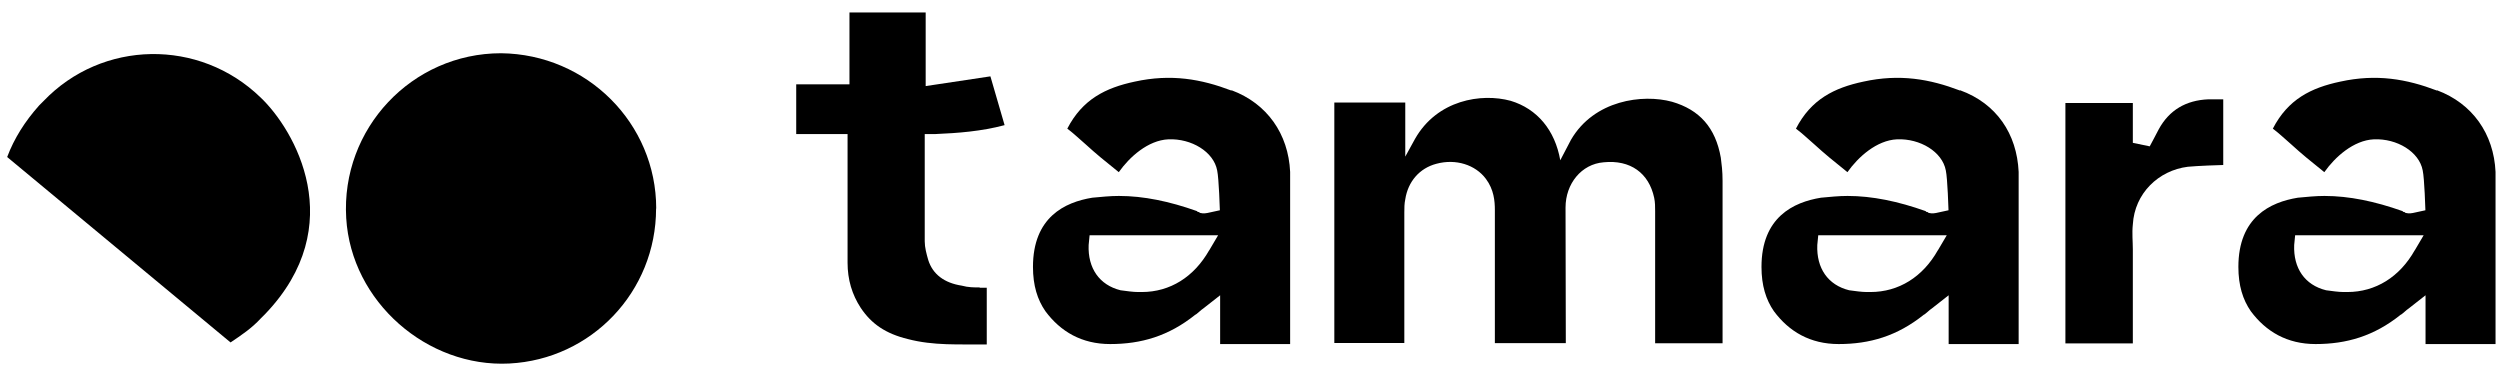 <svg width="185" height="27" viewBox="0 0 185 27" fill="none" xmlns="http://www.w3.org/2000/svg">
<path d="M91.12 6.7C88.89 5.85 86.66 5.45 83.97 6.04C81.81 6.5 80.1 7.35 78.98 9.52C79.5 9.91 79.9 10.31 80.36 10.7C81.08 11.36 81.8 11.95 82.79 12.74C83.58 11.62 84.95 10.38 86.46 10.31C88.17 10.24 89.81 11.23 90.07 12.61C90.2 13.2 90.27 15.56 90.27 15.56L89.35 15.76C89.28 15.76 89.09 15.83 88.83 15.76C88.76 15.76 88.76 15.69 88.7 15.69C88.64 15.69 88.63 15.69 88.57 15.62C86.54 14.9 84.63 14.5 82.8 14.5C82.14 14.5 81.49 14.57 80.83 14.63C78.8 14.96 76.44 16.07 76.44 19.75C76.44 21.13 76.77 22.18 77.36 23.03C78.48 24.54 80.05 25.46 82.15 25.46C84.45 25.46 86.48 24.87 88.45 23.29C88.52 23.29 88.91 22.9 89.04 22.83L90.29 21.85V25.46H95.47V12.72C95.34 9.9 93.76 7.66 91.14 6.68L91.12 6.7ZM89.48 18.52C88.36 20.49 86.59 21.61 84.49 21.61H84.23C83.84 21.61 83.38 21.54 82.92 21.48C81.35 21.09 80.49 19.84 80.56 18.13L80.63 17.41H90.14L89.48 18.53V18.52Z" fill="black"/>
<path d="M145.04 6.7C142.81 5.85 140.58 5.45 137.89 6.04C135.73 6.5 134.02 7.35 132.9 9.52C133.42 9.91 133.82 10.31 134.28 10.7C135 11.36 135.72 11.95 136.71 12.74C137.5 11.62 138.87 10.38 140.38 10.31C142.09 10.24 143.73 11.23 143.99 12.61C144.12 13.2 144.19 15.56 144.19 15.56L143.27 15.76C143.2 15.76 143.01 15.83 142.75 15.76C142.68 15.76 142.68 15.69 142.62 15.69C142.56 15.69 142.55 15.69 142.49 15.62C140.46 14.9 138.55 14.5 136.72 14.5C136.06 14.5 135.41 14.57 134.75 14.63C132.72 14.96 130.35 16.07 130.35 19.75C130.35 21.13 130.68 22.18 131.27 23.03C132.39 24.54 133.96 25.46 136.06 25.46C138.36 25.46 140.39 24.87 142.36 23.29C142.43 23.29 142.82 22.9 142.95 22.83L144.2 21.85V25.46H149.38V12.72C149.25 9.9 147.74 7.66 145.05 6.68L145.04 6.7ZM143.4 18.52C142.29 20.49 140.51 21.61 138.41 21.61H138.15C137.76 21.61 137.3 21.54 136.84 21.48C135.26 21.09 134.41 19.84 134.48 18.13L134.55 17.41H144.06L143.4 18.53V18.52Z" fill="black"/>
<path d="M180.33 6.7C178.1 5.85 175.87 5.45 173.18 6.04C171.01 6.5 169.31 7.35 168.19 9.52C168.71 9.91 169.11 10.31 169.57 10.7C170.29 11.36 171.01 11.95 172 12.74C172.79 11.62 174.16 10.38 175.67 10.31C177.38 10.24 179.02 11.23 179.28 12.61C179.41 13.2 179.48 15.56 179.48 15.56L178.56 15.76C178.49 15.76 178.3 15.83 178.04 15.76C177.97 15.76 177.97 15.69 177.91 15.69C177.85 15.69 177.85 15.69 177.78 15.62C175.75 14.9 173.84 14.5 172.01 14.5C171.35 14.5 170.7 14.57 170.04 14.63C168.01 14.96 165.64 16.07 165.64 19.75C165.64 21.13 165.97 22.18 166.56 23.03C167.68 24.54 169.25 25.46 171.35 25.46C173.65 25.46 175.68 24.87 177.65 23.29C177.72 23.29 178.11 22.9 178.24 22.83L179.49 21.85V25.46H184.67V12.72C184.54 9.9 182.96 7.66 180.34 6.68L180.33 6.7ZM178.69 18.52C177.58 20.49 175.8 21.61 173.7 21.61H173.44C173.05 21.61 172.59 21.54 172.13 21.48C170.55 21.09 169.7 19.84 169.77 18.13L169.84 17.41H179.35L178.69 18.53V18.52Z" fill="black"/>
<path d="M163.41 7.35C161.77 7.42 160.52 8.14 159.74 9.58C159.68 9.71 159.08 10.83 159.08 10.83L157.83 10.57V7.62H152.84V25.41H157.83V18.45C157.83 17.86 157.76 17.27 157.83 16.61C157.96 14.31 159.73 12.61 161.9 12.34C162.62 12.27 164.33 12.21 164.52 12.21V7.35H163.41Z" fill="black"/>
<path d="M72.49 21.27C72.1 21.27 71.64 21.27 71.18 21.14C69.87 20.94 69.02 20.29 68.69 19.24C68.56 18.78 68.43 18.32 68.43 17.86V9.92H69.22C70.86 9.85 72.63 9.72 74.34 9.26L73.29 5.65L68.5 6.37V0.92H62.86V6.24H58.92V9.92H62.72V19.44C62.72 20.69 63.05 21.8 63.7 22.79C64.49 23.97 65.54 24.69 67.18 25.09C69.09 25.59 70.93 25.47 73.02 25.49V21.29H72.5L72.49 21.27Z" fill="black"/>
<path d="M115.85 15.36C115.85 13.59 117.03 12.14 118.67 12.01C120.64 11.81 122.02 12.8 122.41 14.64C122.48 14.97 122.48 15.3 122.48 15.62V25.4H127.47V13.38C127.47 12.66 127.4 12.13 127.34 11.67C126.95 9.44 125.76 8.12 123.73 7.53C121.56 6.94 117.96 7.4 116.25 10.35L115.46 11.86C115.07 9.63 113.75 8.05 111.79 7.46C109.62 6.87 106.35 7.39 104.71 10.28L103.99 11.59V7.59H98.74V25.38H103.92V15.73C103.92 15.4 103.92 15.07 103.99 14.75C104.19 13.44 105.04 12.45 106.29 12.12C107.73 11.73 109.18 12.19 109.96 13.24C110.55 14.03 110.62 14.88 110.62 15.54V25.39H115.87" fill="black"/>
<path d="M2.89 7.81C1.84 8.99 1.05 10.24 0.53 11.62L17.06 25.34C17.85 24.81 18.63 24.29 19.29 23.57L19.62 23.24C25.92 16.67 21.78 9.58 19.29 7.22C14.76 2.82 7.55 2.95 3.22 7.48L2.89 7.81Z" fill="black"/>
<path d="M48.55 15.43C48.55 21.59 43.76 26.59 37.69 26.9C31.62 27.21 25.99 22.34 25.62 16.14C25.22 9.52 30.48 3.94 37.08 3.94C43.44 4.01 48.56 9.13 48.56 15.43H48.55Z" fill="black"/>
</svg>
